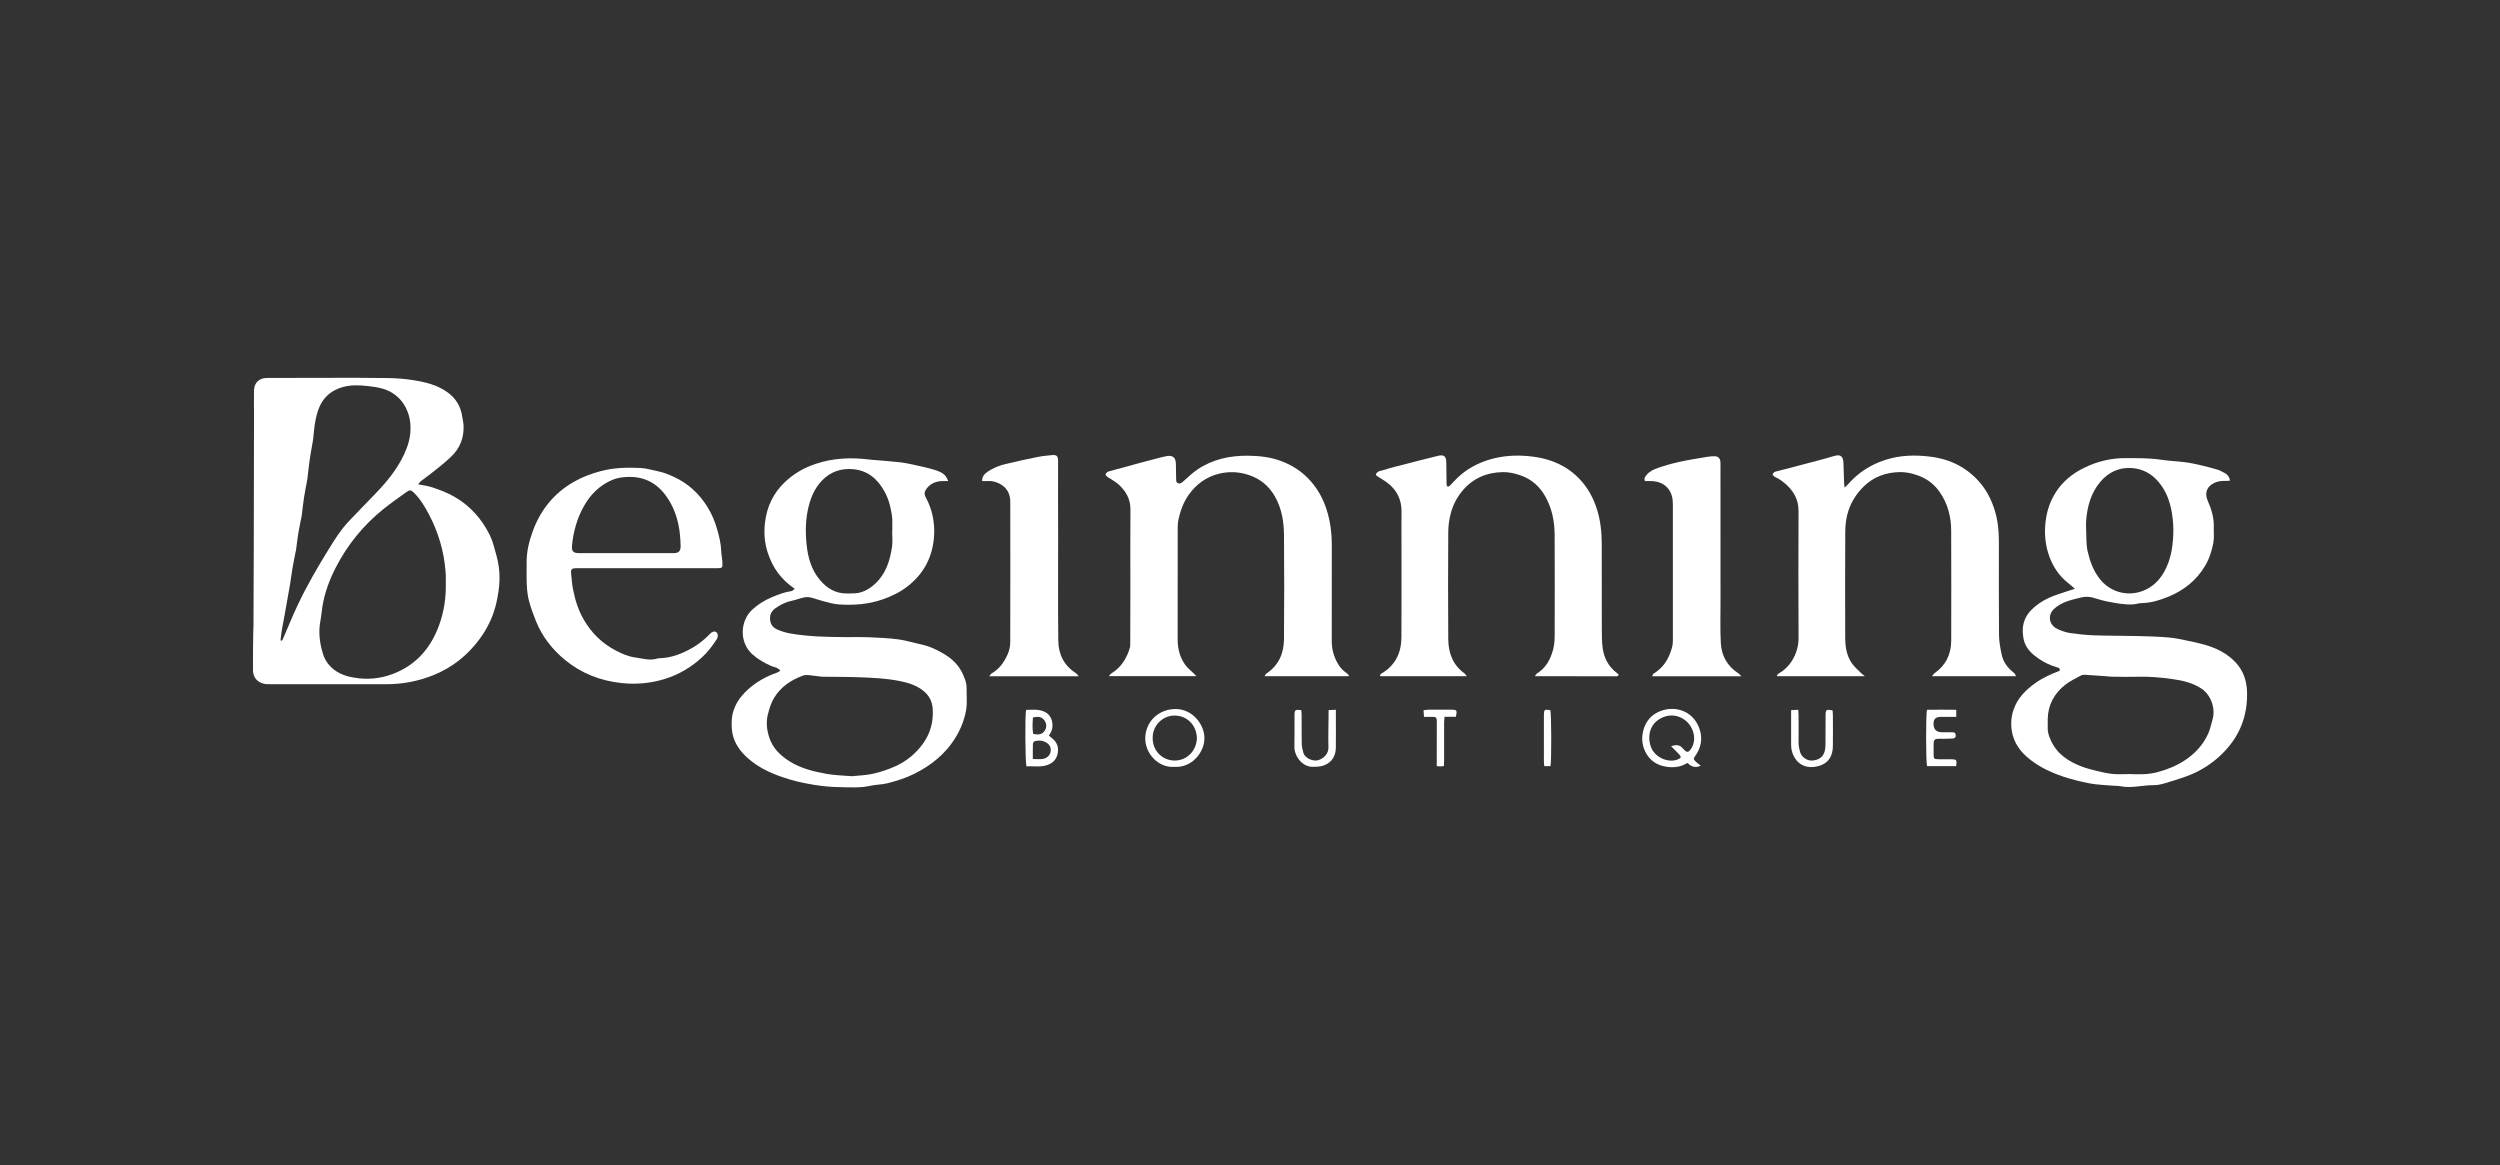 <svg width="1313" height="612" viewBox="0 0 1313 612" fill="none" xmlns="http://www.w3.org/2000/svg">
<rect x="0" y="0" width="1313" height="612" fill="#333333" stroke="none"/>
<g clip-path="url(#clip0_3430_36)">
<path d="M219.591 254.38C222.031 254.86 224.161 255.09 226.171 255.71C230.501 257.05 234.731 258.65 238.691 260.92C246.971 265.68 253.021 272.54 257.211 280.98C258.841 284.26 259.661 287.96 260.681 291.52C261.891 295.77 262.461 300.17 262.341 304.57C262.241 308.53 261.601 312.47 260.741 316.37C259.161 323.5 256.121 329.92 251.791 335.75C245.431 344.3 237.401 350.68 227.471 354.65C219.511 357.83 211.271 359.37 202.701 359.35C182.371 359.31 162.041 359.34 141.711 359.33C140.631 359.33 139.521 359.35 138.491 359.09C135.081 358.24 132.921 355.73 132.871 352.08C132.781 345.34 132.941 338.59 133.011 331.84C133.011 331.01 133.121 330.18 133.121 329.34C133.181 315.09 133.251 300.85 133.281 286.6C133.331 263.35 133.371 240.11 133.411 216.86C133.411 212.86 133.281 208.86 133.411 204.87C133.551 200.95 136.201 198.52 140.181 198.5C151.091 198.45 162.011 198.43 172.921 198.44C183.081 198.44 193.251 198.38 203.411 198.55C207.881 198.62 212.391 198.92 216.801 199.62C223.341 200.65 229.791 202.15 235.291 206.23C239.561 209.4 242.031 213.61 242.771 218.86C243.001 220.5 243.441 222.12 243.481 223.76C243.641 230.02 241.621 235.35 236.991 239.79C233.761 242.89 230.261 245.62 226.771 248.38C224.911 249.85 222.951 251.22 221.081 252.68C220.591 253.06 220.251 253.62 219.591 254.39V254.38ZM234.131 306.42C234.131 305 234.151 303.59 234.131 302.17C234.121 301.42 234.041 300.67 233.981 299.93C233.141 289.44 230.211 279.54 225.321 270.25C223.141 266.1 220.731 262.05 217.341 258.72C215.871 257.28 215.181 257.18 213.481 258.41C209.391 261.35 205.261 264.23 201.341 267.38C190.801 275.88 182.411 286.18 176.251 298.25C172.981 304.64 170.511 311.32 169.351 318.43C168.941 320.97 168.771 323.55 168.281 326.06C167.141 331.93 167.891 337.67 169.581 343.28C170.591 346.65 172.571 349.49 175.431 351.71C179.351 354.73 183.981 355.75 188.661 356.26C195.371 356.99 201.971 355.9 208.161 353.21C219.331 348.37 226.451 339.74 230.571 328.47C233.171 321.35 234.311 313.98 234.131 306.42ZM147.351 336.31C147.591 336.37 147.831 336.44 148.061 336.5C148.221 336.24 148.411 335.99 148.531 335.72C151.081 329.84 153.491 323.89 156.201 318.09C161.061 307.72 166.831 297.84 172.851 288.11C175.931 283.13 179.051 278.15 183.101 273.87C187.691 269.02 192.361 264.25 197.001 259.44C203.011 253.22 208.501 246.61 212.191 238.7C214.081 234.64 215.471 230.42 215.581 225.88C215.641 223.22 215.471 220.64 214.681 218.02C213.201 213.14 210.541 209.28 206.281 206.51C202.251 203.89 197.591 203.25 193.031 202.74C188.691 202.25 184.281 202.08 179.901 203.32C177.101 204.11 174.701 205.31 172.521 207.16C168.211 210.83 166.651 215.87 165.621 221.1C164.991 224.26 164.831 227.51 164.451 230.72C164.401 231.13 164.321 231.54 164.251 231.95C163.701 235.21 163.081 238.47 162.611 241.74C162.141 245.02 161.821 248.31 161.431 251.6C161.411 251.76 161.371 251.93 161.341 252.09C160.771 255.18 160.141 258.25 159.661 261.35C159.171 264.54 158.851 267.76 158.451 270.97C158.421 271.22 158.341 271.46 158.291 271.7C157.741 274.53 157.111 277.35 156.651 280.2C156.171 283.13 155.851 286.09 155.461 289.04C155.431 289.28 155.321 289.52 155.271 289.76C154.721 292.59 154.131 295.42 153.641 298.26C153.181 300.95 152.841 303.66 152.421 306.35C152.111 308.31 151.741 310.26 151.391 312.21C150.801 315.54 150.221 318.88 149.621 322.21C149.121 324.98 148.561 327.74 148.091 330.51C147.771 332.43 147.571 334.38 147.321 336.31H147.351Z" fill="white"/>
<path d="M1081.73 352.27C1081.92 351.24 1081.6 350.84 1080.8 350.62C1077.21 349.64 1073.86 348.08 1070.8 345.99C1067.59 343.79 1064.65 341.23 1063.29 337.42C1062.77 335.97 1062.55 334.38 1062.42 332.83C1062 327.95 1063.41 323.75 1066.98 320.22C1070.58 316.66 1074.85 314.29 1079.53 312.6C1082.77 311.43 1086.07 310.44 1089.74 309.24C1088.6 308.26 1087.67 307.38 1086.66 306.61C1081.22 302.42 1077.66 296.87 1075.7 290.43C1074.11 285.2 1073.68 279.78 1074.31 274.2C1074.95 268.52 1076.65 263.37 1079.65 258.63C1083.32 252.82 1088.52 248.66 1094.64 245.67C1101.5 242.31 1108.78 240.55 1116.45 240.6C1122.52 240.64 1128.6 240.51 1134.65 241.42C1139 242.07 1143.42 242.23 1147.79 242.78C1150.49 243.12 1153.17 243.74 1155.83 244.35C1158.8 245.04 1161.76 245.78 1164.68 246.67C1166 247.07 1167.23 247.82 1168.47 248.47C1169.93 249.24 1170.86 250.44 1171.22 252.43C1170.3 252.49 1169.44 252.61 1168.58 252.58C1166.66 252.53 1164.86 252.72 1163.04 253.56C1159.08 255.39 1157.72 258.88 1159.44 262.85C1161.36 267.26 1162.84 271.8 1162.68 276.72C1162.59 279.47 1162.95 282.28 1162.47 284.95C1161.7 289.24 1160.36 293.41 1158.09 297.22C1153.58 304.81 1146.99 310.02 1138.98 313.34C1134.52 315.19 1129.85 316.64 1124.89 316.73C1123.33 316.76 1121.79 317.33 1120.22 317.42C1115.55 317.67 1111 316.71 1106.44 315.85C1103.82 315.36 1101.38 314.4 1098.84 313.78C1097.05 313.34 1094.97 313.32 1093.18 313.75C1088.71 314.83 1084.13 315.76 1080.29 318.57C1079.31 319.29 1078.3 320.11 1077.65 321.11C1075.41 324.61 1076.82 328.78 1080.88 330.51C1082.93 331.39 1085.1 332.16 1087.29 332.48C1091.48 333.08 1095.71 333.54 1099.94 333.68C1107.76 333.94 1115.6 333.88 1123.42 334.07C1128.66 334.2 1133.91 334.37 1139.14 334.81C1142.34 335.08 1145.51 335.8 1148.67 336.45C1151.82 337.09 1154.97 337.77 1158.06 338.66C1164.14 340.41 1169.72 343.19 1174.1 347.85C1178.06 352.06 1179.91 357.25 1180.13 363.03C1180.59 375.55 1176.5 386.32 1167.7 395.26C1162.19 400.86 1155.73 405.03 1148.36 407.71C1144.58 409.08 1140.74 410.28 1136.88 411.4C1135.06 411.93 1133.13 412.38 1131.26 412.36C1125.36 412.31 1119.54 414.12 1113.6 412.92C1112.31 412.66 1110.94 412.76 1109.62 412.64C1105.49 412.27 1101.3 412.19 1097.26 411.39C1092.68 410.48 1088.11 409.39 1083.63 407.89C1078.12 406.05 1072.93 403.67 1068.2 400.4C1063.01 396.8 1058.68 392.25 1057.06 385.98C1055.96 381.73 1056 377.34 1057.44 372.97C1059.49 366.74 1063.8 362.44 1068.89 358.79C1072.8 355.98 1077.2 354.03 1081.77 352.29L1081.73 352.27ZM1118.63 406.54C1123.53 406.76 1128.44 406.8 1133.21 405.51C1138.15 404.17 1142.9 402.28 1147.2 399.49C1152.71 395.91 1157.08 391.3 1159.79 385.2C1160.8 382.92 1161.23 380.5 1161.96 378.15C1163.78 372.32 1161.25 365.01 1156.27 361.7C1151.63 358.61 1146.36 357.4 1141.03 356.66C1135.11 355.84 1129.14 355.26 1123.13 355.43C1118.55 355.56 1113.97 355.46 1109.38 355.4C1107.97 355.38 1106.56 355.18 1105.15 355.08C1101.75 354.84 1098.35 354.57 1094.95 354.39C1094.23 354.35 1093.4 354.49 1092.78 354.84C1090.04 356.36 1087.14 357.7 1084.7 359.62C1078.89 364.18 1075.59 370.19 1075.46 377.73C1075.43 379.23 1075.54 380.73 1075.47 382.23C1075.36 384.63 1076.17 386.8 1077.13 388.91C1080.37 396.01 1086.35 399.95 1093.34 402.59C1095.79 403.52 1098.34 404.19 1100.89 404.8C1103.77 405.49 1106.69 406.2 1109.62 406.48C1112.59 406.77 1115.61 406.54 1118.61 406.54H1118.63ZM1095.65 278.7C1095.83 282.33 1095.6 285.93 1096.44 289.58C1097.6 294.64 1099.27 299.33 1102.38 303.51C1107.78 310.74 1116.78 313.54 1125.29 310.39C1130.22 308.56 1133.94 305.04 1136.55 300.46C1139.96 294.48 1141.07 287.89 1141.39 281.14C1141.58 277.24 1141.33 273.36 1140.69 269.46C1139.69 263.3 1137.62 257.69 1133.52 252.92C1129.92 248.72 1125.28 246.27 1119.85 245.83C1113.04 245.28 1107.35 247.97 1103 253.17C1098.18 258.93 1096.27 265.86 1095.66 273.21C1095.51 275.03 1095.64 276.87 1095.64 278.7H1095.65Z" fill="white"/>
<path d="M417.43 309.25C413.68 306.69 410.91 304.01 408.56 300.87C406.26 297.8 404.69 294.45 403.41 290.82C401.45 285.25 401.11 279.54 401.84 273.89C402.86 266.05 406.13 259.11 411.94 253.47C416.71 248.84 422.26 245.64 428.53 243.57C437.55 240.6 446.77 240.15 456.13 241.3C456.79 241.38 457.46 241.44 458.12 241.5C463 241.92 467.9 242.23 472.77 242.8C475.64 243.13 478.47 243.8 481.3 244.42C484.37 245.09 487.45 245.74 490.45 246.66C492.79 247.38 495.21 248.15 496.79 250.27C497.22 250.85 497.46 251.57 498 252.66C496.48 252.66 495.51 252.62 494.54 252.66C491.23 252.84 488.46 254.11 486.49 256.85C485.49 258.24 485.29 259.52 486.21 261.21C489.57 267.42 490.98 274.15 490.59 281.18C489.97 292.22 485.31 301.27 476.56 308.03C472.73 310.99 468.4 313.1 463.79 314.73C456.2 317.41 448.41 317.97 440.51 317.44C437.83 317.26 435.17 316.45 432.54 315.79C430.24 315.21 428.01 314.33 425.71 313.78C424.61 313.52 423.36 313.54 422.24 313.78C420.16 314.22 418.15 315.03 416.06 315.47C413.28 316.05 410.74 317.18 408.39 318.67C406.38 319.95 404.58 321.43 404.43 324.24C404.28 327.21 405.49 329.36 408.01 330.52C410.24 331.55 412.68 332.28 415.1 332.7C424.72 334.4 434.47 334.54 444.21 334.61C448.38 334.64 452.55 334.52 456.71 334.7C461.77 334.92 466.86 335.14 471.88 335.81C475.87 336.34 479.76 337.6 483.71 338.43C488.13 339.36 492.13 341.26 495.96 343.56C500.44 346.24 503.97 349.82 505.99 354.72C506.8 356.7 507.67 358.68 507.64 360.89C507.6 364.89 508.07 368.97 507.41 372.85C506.57 377.76 504.76 382.46 502.15 386.85C496.81 395.83 489.1 402.02 479.87 406.56C475.5 408.71 470.87 410.13 466.2 411.34C463.26 412.1 460.1 412.02 457.13 412.69C451.68 413.93 446.18 413.48 440.71 413.4C436.57 413.33 432.4 412.95 428.3 412.31C423.83 411.61 419.35 410.72 415.02 409.44C406.73 406.98 398.78 403.76 392.26 397.74C388.77 394.52 386.08 390.79 384.9 386.21C384.29 383.83 384.22 381.26 384.3 378.78C384.52 371.69 388.14 366.23 393.26 361.73C397.52 357.99 402.43 355.24 407.81 353.38C408.49 353.14 409.1 352.69 409.82 352.3C408.52 350.42 406.35 350.42 404.64 349.61C401.2 347.99 397.94 346.18 395.1 343.6C388.15 337.3 388.7 326.15 395.03 320.24C398.09 317.38 401.57 315.26 405.36 313.67C408.67 312.28 412.03 310.95 415.64 310.45C416.17 310.38 416.62 309.81 417.46 309.23L417.43 309.25ZM447.47 407.66C450.86 407.29 454.81 407.21 458.59 406.36C462.56 405.47 466.49 404.13 470.21 402.46C475.99 399.86 480.84 395.91 484.61 390.76C488.64 385.25 490.32 379.07 489.86 372.24C489.58 368.04 487.72 364.87 484.42 362.4C480.8 359.69 476.56 358.46 472.25 357.62C465.39 356.27 458.39 355.97 451.42 355.7C444.93 355.45 438.43 355.53 431.94 355.41C430.54 355.38 429.15 355.02 427.75 354.92C425.77 354.78 423.57 354.17 421.84 354.79C415.65 357.02 410.29 360.53 406.69 366.28C404.96 369.04 404.09 372.05 403.29 375.21C402.21 379.47 402.76 383.51 404.05 387.43C405.87 392.97 409.86 396.85 414.77 399.91C420.71 403.61 427.35 405.21 434.07 406.43C438.3 407.2 442.66 407.25 447.49 407.67L447.47 407.66ZM468.56 279.05C468.56 279.05 468.61 279.05 468.64 279.05C468.64 277.05 468.65 275.06 468.64 273.06C468.62 271.06 468.16 269.15 467.78 267.19C467.16 263.98 466.12 260.97 464.57 258.18C460.91 251.55 455.72 246.99 447.74 246.39C441.49 245.92 436.18 247.82 431.8 252.29C428.03 256.14 425.96 260.89 424.68 266.03C423.01 272.74 422.93 279.57 423.67 286.38C424.39 292.97 426.16 299.27 430.54 304.51C434.25 308.94 438.8 311.76 444.8 311.69C445.72 311.68 446.63 311.64 447.55 311.66C452.3 311.77 456.16 309.77 459.57 306.64C465.25 301.43 467.37 294.54 468.49 287.28C468.9 284.6 468.56 281.8 468.56 279.05Z" fill="white"/>
<path d="M582.348 355.1C583.078 354.32 583.358 353.85 583.778 353.6C588.848 350.52 591.698 345.82 593.378 340.31C593.638 339.46 593.598 338.49 593.608 337.58C593.638 328.08 593.668 318.58 593.678 309.08C593.678 295.25 593.578 281.42 593.708 267.59C593.758 261.97 591.228 257.77 587.278 254.25C585.638 252.79 583.578 251.82 581.758 250.56C581.268 250.22 580.558 249.5 580.648 249.16C580.818 248.57 581.458 247.87 582.048 247.68C584.568 246.89 587.138 246.29 589.678 245.6C592.708 244.78 595.728 243.92 598.758 243.1C601.798 242.28 604.838 241.49 607.878 240.71C609.568 240.28 611.248 239.76 612.968 239.51C616.028 239.06 617.478 240.38 617.568 243.52C617.638 246.19 617.668 248.85 617.718 251.52C617.738 252.43 617.628 253.42 618.768 253.8C619.878 254.16 620.628 253.55 621.408 252.87C623.828 250.76 626.138 248.45 628.778 246.66C636.808 241.22 645.858 239.25 655.458 239.34C661.238 239.39 666.958 240.02 672.388 241.97C678.688 244.23 684.178 247.83 688.608 252.97C692.318 257.27 694.928 262.11 696.688 267.5C698.718 273.73 699.468 280.09 699.458 286.6C699.428 303.35 699.468 320.1 699.438 336.84C699.438 341.02 700.528 344.85 702.568 348.45C703.728 350.49 705.278 352.18 707.218 353.51C707.688 353.83 708.058 354.29 708.478 354.69C708.388 354.84 708.308 354.99 708.218 355.15H664.158C664.518 354.6 664.698 354.01 665.098 353.75C671.598 349.46 674.288 343.1 674.348 335.68C674.518 317.43 674.498 299.18 674.348 280.94C674.298 273.91 673.148 267.02 669.598 260.76C666.458 255.23 661.928 251.48 655.828 249.45C650.598 247.71 645.328 247.52 640.118 248.82C633.538 250.46 628.308 254.27 624.328 259.85C621.488 263.84 619.918 268.33 618.898 273.02C618.468 275.03 618.528 277.17 618.528 279.24C618.508 297.99 618.558 316.74 618.498 335.48C618.478 340.52 619.558 345.2 622.558 349.27C623.708 350.84 625.308 352.07 626.708 353.46C627.178 353.93 627.658 354.41 628.358 355.11H582.308L582.348 355.1Z" fill="white"/>
<path d="M1058.79 355.14H1014.69C1015.25 354.47 1015.54 353.92 1016 353.6C1021.96 349.41 1024.76 343.58 1024.78 336.41C1024.82 317.16 1024.84 297.91 1024.76 278.66C1024.73 271.28 1022.92 264.36 1018.61 258.24C1015.62 253.99 1011.65 251.16 1006.69 249.49C1003.81 248.52 1000.81 247.9 997.925 247.94C990.635 248.05 984.015 250.32 978.665 255.65C975.105 259.2 972.455 263.31 970.845 268.03C969.575 271.73 969.135 275.65 969.125 279.55C969.045 297.97 969.035 316.38 969.105 334.8C969.125 339.62 969.805 344.4 972.665 348.46C974.005 350.37 975.885 351.9 977.545 353.58C977.995 354.04 978.535 354.41 979.415 355.14H933.305C933.255 354.34 933.725 353.99 934.425 353.58C938.785 351 941.705 347.12 943.355 342.46C944.165 340.19 944.615 337.73 944.605 335.17C944.505 312.92 944.475 290.67 944.595 268.42C944.625 262.67 942.275 258.29 938.205 254.55C936.435 252.93 934.535 251.54 932.335 250.55C931.785 250.3 931.375 249.73 930.945 249.34C931.235 248.19 931.885 247.82 932.895 247.58C936.905 246.62 940.885 245.54 944.865 244.48C951.025 242.84 957.225 241.31 963.325 239.48C966.955 238.39 968.055 240 968.175 243.23C968.305 246.73 968.395 250.22 968.525 253.72C968.545 254.35 968.655 254.98 968.785 256.11C969.595 255.32 970.125 254.87 970.575 254.35C975.835 248.32 982.305 244.14 989.885 241.63C997.895 238.98 1006.14 238.82 1014.35 239.91C1024.59 241.27 1033.39 245.76 1040.11 253.76C1043.52 257.83 1045.89 262.56 1047.51 267.65C1049.24 273.1 1049.83 278.68 1049.82 284.37C1049.8 300.79 1049.75 317.2 1049.89 333.62C1049.92 336.99 1050.57 340.39 1051.26 343.71C1052.06 347.59 1054.3 350.67 1057.41 353.11C1058.16 353.7 1058.38 354.05 1058.78 355.13L1058.79 355.14Z" fill="white"/>
<path d="M724.85 354.46C725.07 354.22 725.24 353.91 725.5 353.76C732.82 349.5 735.98 342.89 736.03 334.7C736.13 318.53 736.06 302.37 736.06 286.2C736.06 280.45 736 274.7 736.08 268.95C736.19 261 732.36 255.46 725.71 251.57C724.86 251.07 724.01 250.57 723.2 250.02C722.94 249.85 722.79 249.52 722.57 249.23C723.36 247.18 725.43 247.3 726.92 246.8C730.51 245.6 734.23 244.78 737.9 243.81C740.38 243.16 742.86 242.5 745.34 241.87C748.64 241.03 751.94 240.21 755.25 239.4C758.35 238.64 759.55 239.61 759.59 242.86C759.64 246.53 759.67 250.19 759.73 253.86C759.73 254.35 759.82 254.84 759.86 255.27C760.63 255.75 761.05 255.54 761.61 254.93C764.24 252.1 766.9 249.3 770.15 247.1C774.81 243.95 779.85 241.83 785.33 240.57C792.01 239.03 798.76 238.99 805.45 239.87C814.79 241.09 823.14 244.75 829.72 251.73C834.05 256.32 836.95 261.75 838.82 267.81C840.61 273.6 841.21 279.51 841.23 285.5C841.29 300.33 841.23 315.17 841.27 330C841.28 333.49 841.27 337.03 841.74 340.47C842.47 345.77 844.9 350.26 849.29 353.54C849.6 353.77 849.88 354.05 850.15 354.29C849.68 355.51 848.75 355.19 847.97 355.19C835.55 355.18 823.14 355.15 810.72 355.13C809.32 355.13 807.92 355.13 806.11 355.13C806.55 354.55 806.81 353.97 807.25 353.69C811.98 350.7 814.35 346.27 815.75 340.96C816.51 338.06 816.51 335.22 816.52 332.34C816.55 315.17 816.59 298.01 816.5 280.84C816.46 273.83 815.11 267.05 811.65 260.84C808.6 255.37 804.2 251.51 798.16 249.51C795.29 248.56 792.31 247.91 789.39 247.95C780.8 248.08 773.42 251.21 767.87 257.99C764.89 261.63 762.84 265.82 761.75 270.35C761.04 273.31 760.64 276.42 760.63 279.47C760.53 298.22 760.47 316.97 760.63 335.72C760.69 342.86 762.98 349.21 769.09 353.62C769.51 353.92 769.78 354.43 770.37 355.14H724.88C724.86 354.91 724.85 354.69 724.83 354.46H724.85Z" fill="white"/>
<path d="M339.623 298.42C327.793 298.42 315.953 298.42 304.123 298.42C303.543 298.42 302.953 298.41 302.373 298.42C300.333 298.49 299.773 298.97 299.943 300.96C300.183 303.86 300.413 306.79 300.983 309.64C302.063 315.1 303.693 320.39 306.493 325.27C310.583 332.39 316.163 337.9 323.493 341.7C326.663 343.34 329.973 344.82 333.413 345.26C337.303 345.76 341.243 347.16 345.263 345.85C345.653 345.72 346.083 345.72 346.503 345.71C352.853 345.49 358.533 343.22 363.943 340.05C366.963 338.28 369.663 336.14 372.123 333.67C372.353 333.44 372.553 333.18 372.793 332.95C374.043 331.73 375.203 331.38 376.073 331.94C377.093 332.61 377.343 334.27 376.383 335.78C374.213 339.19 371.763 342.37 368.783 345.14C363.063 350.46 356.513 354.31 349.023 356.62C341.603 358.91 334.103 359.56 326.353 358.73C315.263 357.54 305.323 353.66 296.733 346.59C290.073 341.11 284.833 334.42 281.553 326.38C280.133 322.89 278.833 319.32 277.853 315.69C277.133 312.99 276.813 310.14 276.673 307.34C276.473 303.35 276.633 299.34 276.593 295.34C276.533 289.63 277.933 284.13 279.843 278.9C283.943 267.7 291.113 258.85 301.613 252.92C305.933 250.48 310.513 248.77 315.333 247.48C322.353 245.59 329.463 245.44 336.603 245.8C339.533 245.95 342.423 246.9 345.333 247.46C348.353 248.04 351.153 249.18 353.933 250.46C361.453 253.91 367.213 259.28 371.553 266.25C373.923 270.05 375.583 274.14 376.783 278.47C377.753 281.98 378.633 285.46 378.763 289.12C378.833 291.27 379.323 293.4 379.413 295.55C379.523 298.24 379.293 298.42 376.643 298.42C367.643 298.44 358.643 298.42 349.643 298.42C346.313 298.42 342.973 298.42 339.643 298.42H339.623ZM328.613 290.52C337.033 290.51 345.443 290.52 353.863 290.5C356.453 290.5 357.493 289.43 357.453 286.85C357.353 279.12 356.143 271.58 352.463 264.7C347.493 255.43 340.143 249.9 329.033 250.51C326.503 250.65 324.063 251.02 321.783 251.96C315.073 254.75 310.163 259.58 306.643 265.87C303.063 272.26 301.143 279.16 300.423 286.42C300.123 289.49 300.993 290.5 304.113 290.5C312.283 290.51 320.443 290.5 328.613 290.5V290.52Z" fill="white"/>
<path d="M515.781 252.67C515.801 249.95 517.291 248.7 518.871 247.63C521.691 245.72 524.871 244.49 528.161 243.69C533.801 242.32 539.481 241.11 545.171 239.96C547.531 239.48 549.951 239.29 552.351 239.03C555.091 238.73 555.711 239.65 555.701 241.97C555.651 255.55 555.721 269.13 555.731 282.71C555.741 300.62 555.611 318.54 555.811 336.45C555.891 343.6 558.811 349.57 565.081 353.56C565.571 353.87 565.901 354.45 566.551 355.16H519.561C520.171 354.42 520.411 353.9 520.811 353.67C524.961 351.32 527.511 347.59 529.321 343.38C530.121 341.53 530.571 339.39 530.581 337.37C530.651 312.79 530.621 288.21 530.601 263.63C530.601 259.64 529.061 256.36 525.521 254.34C523.521 253.19 521.301 252.48 518.891 252.65C517.921 252.72 516.951 252.66 515.781 252.66V252.67Z" fill="white"/>
<path d="M914.575 355.19H867.725C868.025 354.57 868.095 354.01 868.405 353.82C872.335 351.42 875.135 348.11 876.855 343.82C877.775 341.52 878.595 339.23 878.595 336.71C878.585 312.71 878.595 288.71 878.585 264.71C878.585 261.75 877.995 258.95 876.085 256.59C873.845 253.83 870.765 252.83 867.355 252.66C866.205 252.6 865.055 252.66 863.935 252.66C863.285 251.18 864.085 250.29 864.825 249.4C866.355 247.54 868.515 246.52 870.665 245.78C874.405 244.5 878.235 243.4 882.105 242.55C886.885 241.5 891.725 240.76 896.555 239.94C897.785 239.73 899.045 239.66 900.285 239.62C902.265 239.56 903.375 240.56 903.565 242.55C903.645 243.38 903.595 244.22 903.595 245.05C903.595 268.72 903.595 292.38 903.615 316.05C903.615 323.3 903.385 330.56 903.775 337.79C904.125 344.46 907.225 349.88 912.955 353.62C913.455 353.95 913.845 354.46 914.595 355.2L914.575 355.19Z" fill="white"/>
<path d="M893.214 402.13C890.034 403.64 888.094 402.4 886.224 400.68C882.234 403.26 877.784 403.36 873.514 402.36C869.114 401.32 865.674 398.44 863.824 394.18C862.184 390.41 862.064 386.51 863.384 382.52C864.724 378.47 867.394 375.53 871.084 373.86C878.974 370.28 888.334 372.94 892.014 381.36C894.114 386.16 894.024 391.06 891.194 395.69C890.934 396.12 890.654 396.53 890.384 396.95C889.324 398.56 889.294 398.66 890.664 400.07C891.344 400.76 892.174 401.3 893.224 402.13H893.214ZM877.674 391.89C880.014 391.17 881.854 391.01 883.454 392.68C883.974 393.22 884.454 393.8 885.024 394.28C886.104 395.17 886.794 395.03 887.704 393.89C889.844 391.18 890.154 387.94 889.374 384.89C887.604 378 880.144 373.63 873.024 376.87C866.504 379.84 864.994 386.47 867.054 392.23C869.074 397.91 876.304 400.87 881.174 398.84C882.954 398.1 883.184 397.55 881.814 396.12C880.524 394.78 879.214 393.46 877.684 391.9L877.674 391.89Z" fill="white"/>
<path d="M616.603 402.76C608.373 403.31 601.063 395.59 601.503 387.09C601.933 378.88 608.383 372.6 617.053 372.38C626.203 372.14 632.753 380.56 632.563 388C632.383 395.08 626.163 403.36 616.613 402.76H616.603ZM628.613 387.82C628.523 380.98 623.603 376 617.273 375.81C610.953 375.63 605.623 380.62 605.383 387.03C605.113 394.37 610.543 399.37 616.823 399.44C623.483 399.51 628.363 394.17 628.613 387.81V387.82Z" fill="white"/>
<path d="M538.902 372.83C542.102 372.78 545.142 372.4 548.122 373.61C550.892 374.74 552.242 376.8 552.662 379.6C553.022 381.99 552.472 384.22 550.852 386.28C551.532 386.86 552.062 387.35 552.622 387.79C555.262 389.86 556.132 392.68 555.482 395.79C554.882 398.67 553.152 400.69 550.142 401.76C546.442 403.08 542.752 402.23 539.112 402.52C538.442 400.61 538.272 376.32 538.892 372.82L538.902 372.83ZM542.442 398.63C544.512 398.63 546.192 398.86 547.772 398.57C549.722 398.21 551.262 397 551.732 394.93C552.212 392.83 551.392 391.16 549.602 390.04C547.752 388.88 545.672 388.74 543.602 389.21C543.132 389.32 542.512 390.08 542.492 390.57C542.382 393.12 542.442 395.69 542.442 398.62V398.63ZM542.632 385.46C545.032 385.92 547.112 386 548.612 383.87C549.772 382.21 549.782 380.22 548.652 378.5C547.152 376.21 545.002 376.31 542.522 376.78C542.272 379.71 542.122 382.56 542.632 385.46Z" fill="white"/>
<path d="M701.593 372.78C701.593 374.13 701.593 374.96 701.593 375.79C701.593 381.37 701.653 386.95 701.593 392.52C701.543 396.87 699.673 400.27 695.553 401.91C693.783 402.62 691.703 402.68 689.753 402.74C683.733 402.93 679.713 396.85 679.823 392.14C679.953 386.65 679.843 381.15 679.873 375.66C679.893 372.81 680.213 372.56 683.433 372.96C683.493 373.77 683.613 374.64 683.613 375.51C683.633 380.59 683.573 385.67 683.683 390.74C683.713 392.28 684.153 393.82 684.533 395.33C685.293 398.3 689.693 399.91 692.013 399.32C695.363 398.47 697.803 395.69 697.703 392.47C697.543 387.06 697.723 381.65 697.763 376.24C697.763 375.25 697.763 374.26 697.763 372.94C699.053 372.88 700.133 372.83 701.593 372.76V372.78Z" fill="white"/>
<path d="M940.695 372.96C942.065 372.9 943.155 372.85 944.455 372.79C944.515 373.97 944.585 374.86 944.595 375.75C944.615 380.33 944.685 384.91 944.595 389.49C944.555 391.53 944.935 393.44 945.535 395.34C946.235 397.53 949.015 399.57 951.545 399.44C955.115 399.27 957.725 397.73 958.485 393.88C958.695 392.83 958.735 391.73 958.745 390.65C958.785 385.65 958.765 380.65 958.795 375.66C958.815 372.68 959.155 372.44 962.435 373.07C962.495 373.8 962.615 374.6 962.625 375.4C962.645 380.98 962.735 386.56 962.615 392.14C962.515 396.52 960.755 400.24 956.515 401.85C950.405 404.18 944.125 402.66 941.495 395.75C940.845 394.05 940.695 392.39 940.695 390.65C940.695 385.74 940.695 380.82 940.695 375.91C940.695 375.01 940.695 374.11 940.695 372.95V372.96Z" fill="white"/>
<path d="M1012.04 372.78C1017.06 372.72 1022.16 372.69 1027.42 372.78V376.51C1024.55 376.51 1021.83 376.51 1019.11 376.51C1016.7 376.51 1015.49 377.69 1015.48 380.05C1015.47 383.09 1016.98 384.597 1020.01 384.57C1021.84 384.56 1023.67 384.59 1025.5 384.59C1026.48 384.59 1027.07 385.01 1027.15 386.04C1027.24 387.18 1026.69 387.8 1025.6 387.87C1023.94 387.97 1022.28 388 1020.62 388.03C1019.96 388.04 1019.29 387.96 1018.63 387.97C1016.02 387.99 1015.56 388.43 1015.53 390.98C1015.51 392.73 1015.5 394.47 1015.53 396.22C1015.55 398.54 1015.71 398.71 1018.14 398.75C1020.3 398.79 1022.47 398.75 1024.63 398.77C1027.65 398.81 1027.79 399 1027.4 402.37H1012.08C1011.48 400.5 1011.4 375.81 1012.05 372.77L1012.04 372.78Z" fill="white"/>
<path d="M758.323 402.36C757.533 402.43 756.963 402.52 756.383 402.52C755.903 402.52 755.423 402.44 754.583 402.36C754.583 401.23 754.583 400.18 754.583 399.12C754.583 392.72 754.593 386.31 754.603 379.91C754.603 379.33 754.583 378.75 754.583 378.16C754.593 377.01 753.983 376.51 752.883 376.51C751.313 376.51 749.743 376.51 747.883 376.51C747.793 375.3 747.723 374.28 747.633 373C748.703 372.89 749.573 372.74 750.443 372.73C754.353 372.7 758.263 372.71 762.173 372.72C765.163 372.72 765.403 373.06 764.623 376.45H758.653C758.563 377.81 758.443 378.86 758.443 379.91C758.433 386.48 758.443 393.05 758.443 399.62C758.443 400.51 758.363 401.41 758.323 402.35V402.36Z" fill="white"/>
<path d="M814.331 402.37H811.051C810.971 401.43 810.851 400.63 810.851 399.83C810.841 391.77 810.841 383.71 810.851 375.66C810.851 372.66 811.131 372.45 814.231 372.98C814.811 374.86 814.911 399.5 814.321 402.37H814.331Z" fill="white"/>
</g>
<defs>
<clipPath id="clip0_3430_36">
<rect width="1047.29" height="215.14" fill="white" transform="translate(132.852 198.43)"/>
</clipPath>
</defs>
</svg>
